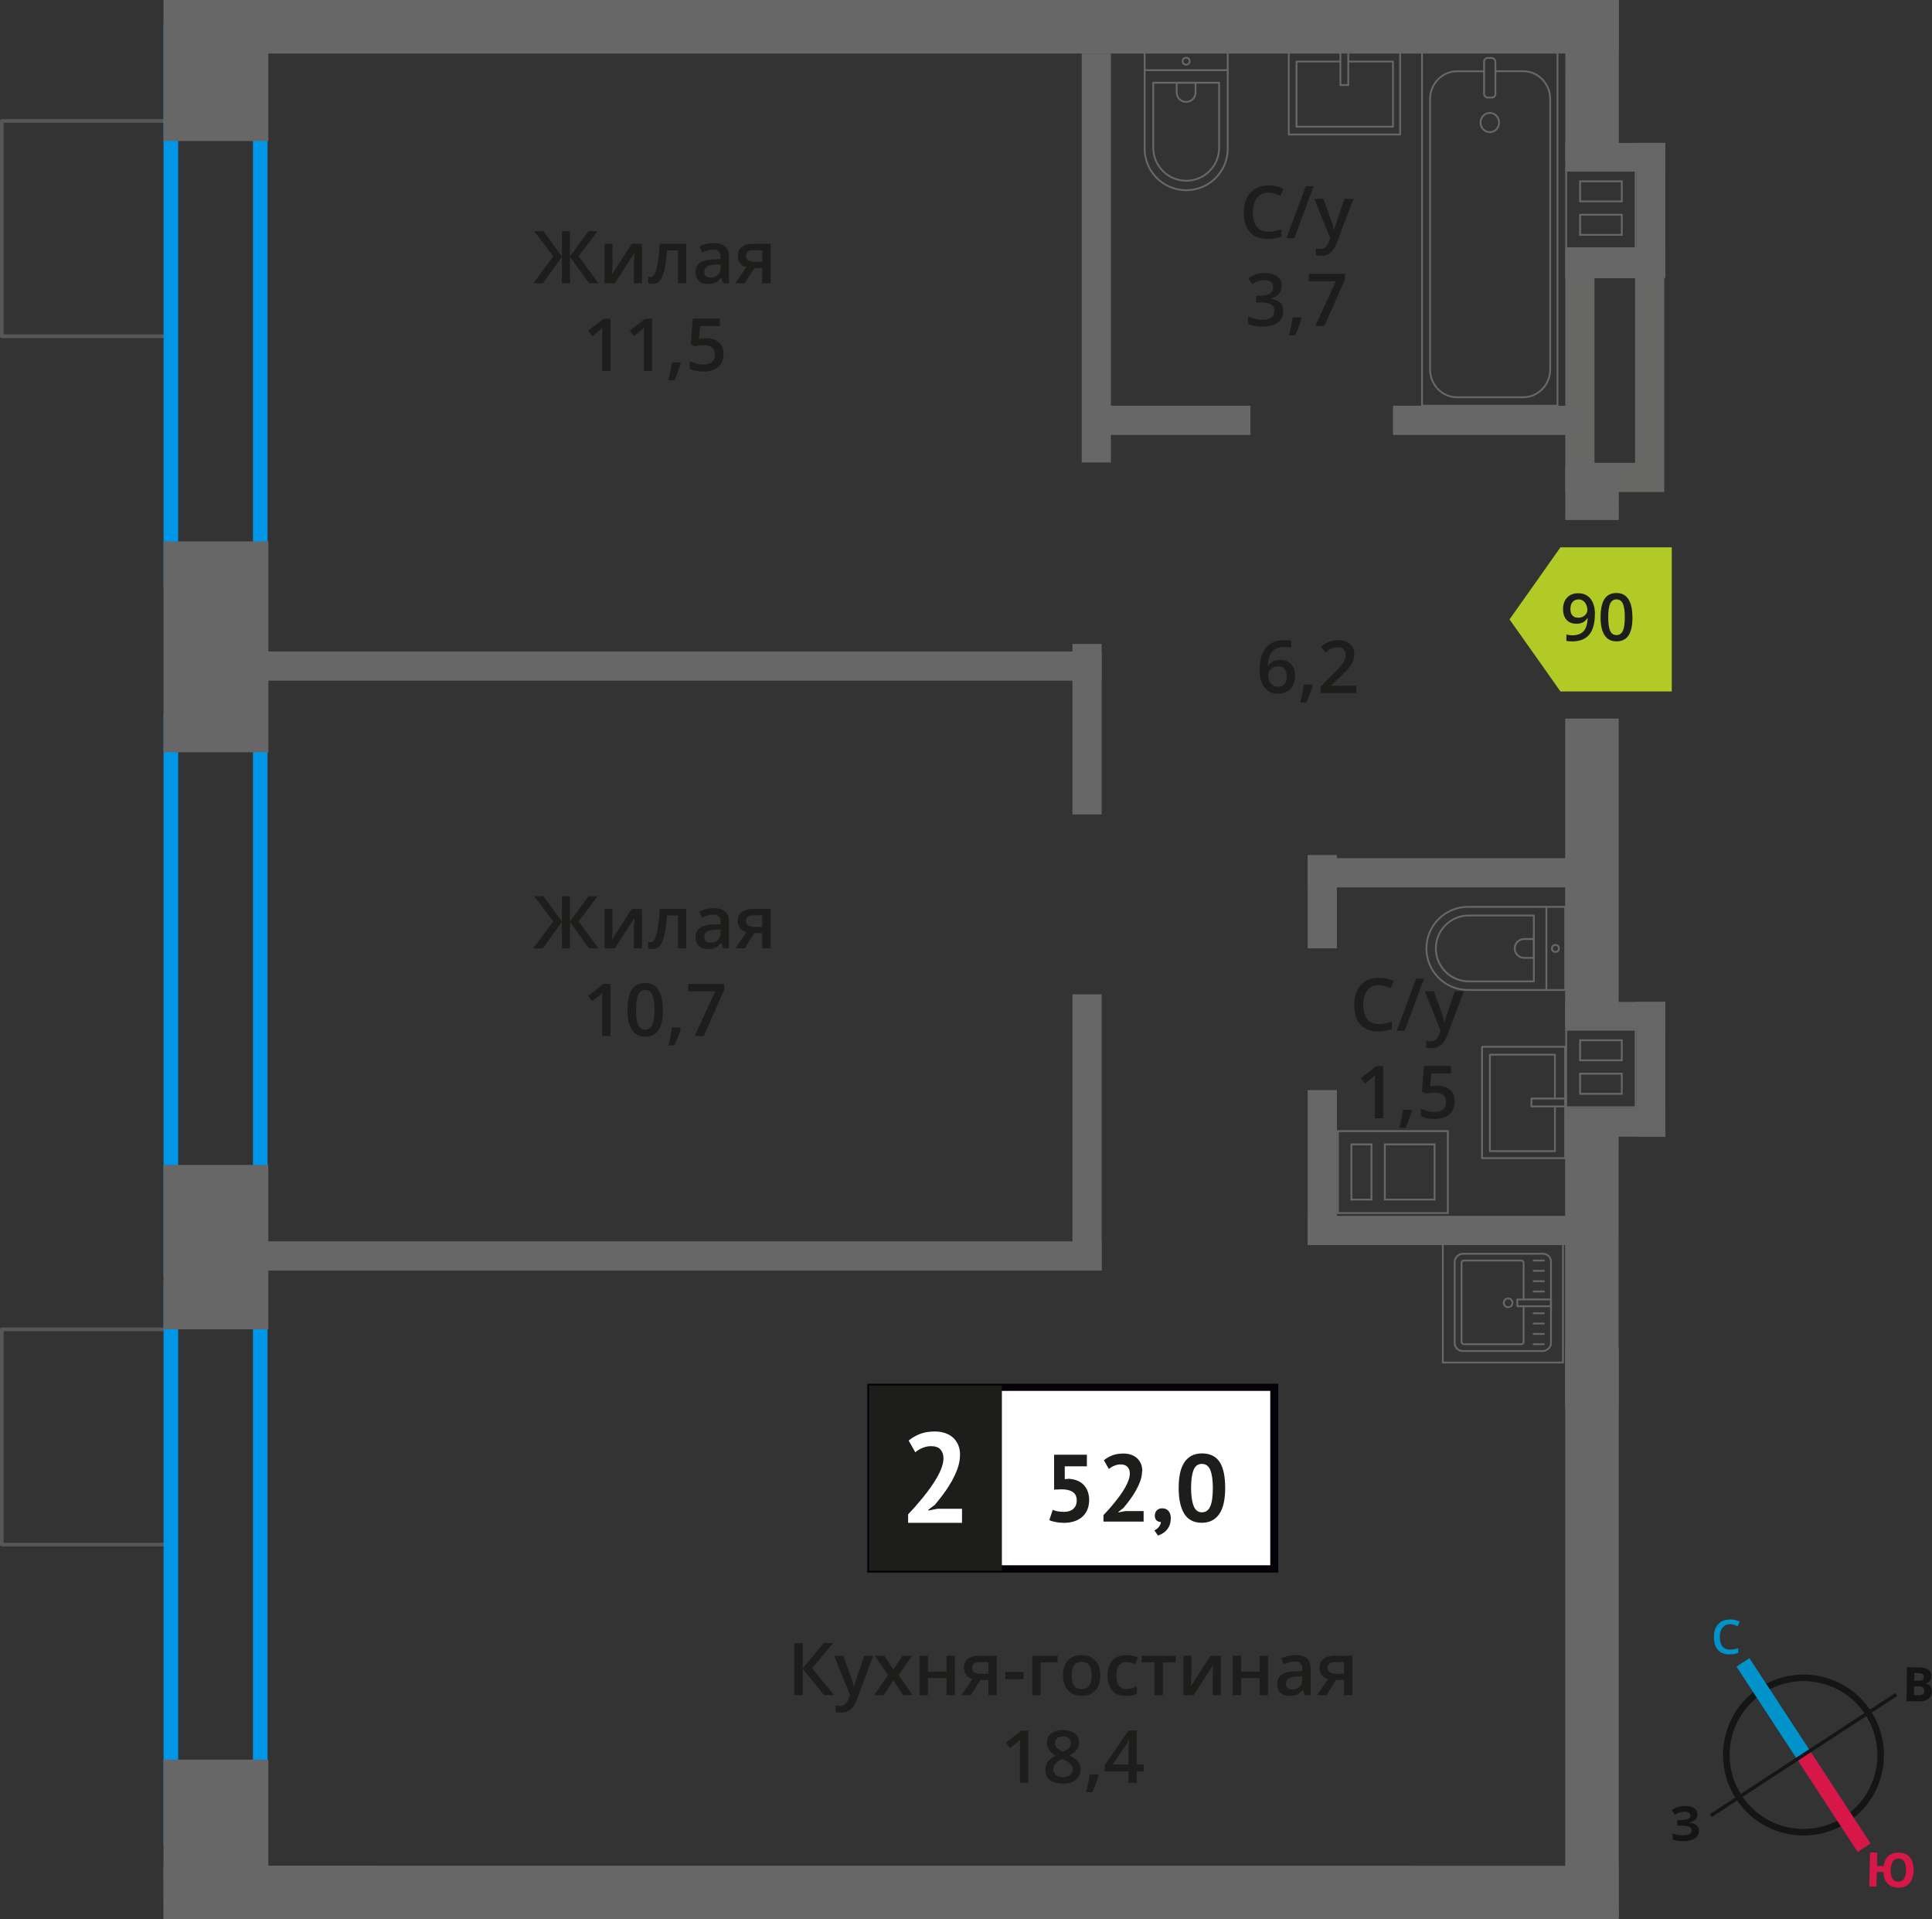 <?xml version="1.0" encoding="UTF-8"?>
<svg xmlns="http://www.w3.org/2000/svg" viewBox="0 0 264.59 262.84">
  <rect x="0" y="0" width="264.59" height="262.84" fill="#333333" stroke="none"/>
  <defs>
    <style>
      .cls-1 {
        stroke: #0093ca;
      }

      .cls-1, .cls-2, .cls-3, .cls-4, .cls-5 {
        fill: none;
      }

      .cls-1, .cls-4 {
        stroke-width: 2.12px;
      }

      .cls-1, .cls-4, .cls-5 {
        stroke-miterlimit: 10;
      }

      .cls-6 {
        fill: #676767;
      }

      .cls-6, .cls-7, .cls-8, .cls-9, .cls-10, .cls-11, .cls-12, .cls-13, .cls-14, .cls-15, .cls-16 {
        stroke-width: 0px;
      }

      .cls-7 {
        fill: #676766;
      }

      .cls-8 {
        fill: #0093ca;
      }

      .cls-9 {
        fill: #666;
      }

      .cls-10 {
        fill: #050007;
      }

      .cls-2 {
        stroke: #676766;
        stroke-width: .25px;
      }

      .cls-2, .cls-3 {
        stroke-linecap: round;
        stroke-linejoin: round;
      }

      .cls-3 {
        stroke: #575756;
      }

      .cls-3, .cls-17 {
        stroke-width: .5px;
      }

      .cls-11, .cls-17 {
        fill: #1d1d1b;
      }

      .cls-12 {
        fill: #0096e7;
      }

      .cls-17 {
        stroke: #1d1d1b;
        stroke-miterlimit: 22.93;
      }

      .cls-13 {
        fill: #141515;
      }

      .cls-14 {
        fill: #d61747;
      }

      .cls-15 {
        fill: #fff;
      }

      .cls-4 {
        stroke: #d61747;
      }

      .cls-16 {
        fill: #b2ca25;
        fill-rule: evenodd;
      }

      .cls-5 {
        stroke: #141515;
        stroke-width: .9px;
      }
    </style>
  </defs>
  <g id="vent">
    <path class="cls-7" d="M223.92,38.1v25.28h-5.55v-25.28h5.55M227.92,34.1h-13.55v33.28h13.55v-33.28h0Z"/>
    <g>
      <path class="cls-7" d="M223.88,140.76v1.58h0v.25s0,2.5,0,2.5v.25h0v1.58h0v2.75s0,.25,0,.25h0v1.58s-9.27,0-9.27,0v-1.58h0v-.25s0-2.5,0-2.5v-.25h0v-1.58h0v-.25s0-2.5,0-2.5v-.25h0v-1.58h9.27M216.27,145.33h5.96v-.25s0-2.5,0-2.5v-.25h-5.71s-.25,0-.25,0v.25s0,2.5,0,2.5v.25M216.27,149.91h5.96v-.25s0-2.5,0-2.5v-.25s-.25,0-.25,0h-5.71v2.75s0,.25,0,.25M224.13,140.51h-9.77v2.08s0,0,0,0v2.5h0v2.08s0,0,0,0v2.5h0v2.08s9.77,0,9.77,0v-2.08s0,0,0,0v-2.5h0v-2.08s0,0,0,0v-2.5h0v-2.08h0ZM216.52,145.08v-2.5s5.46,0,5.46,0v2.5h-5.46ZM216.52,149.66v-2.5h5.46v2.5h-5.46Z"/>
      <rect class="cls-9" x="214.36" y="151.72" width="13.71" height="3.94" transform="translate(442.43 307.38) rotate(180)"/>
      <rect class="cls-9" x="214.36" y="137.2" width="13.71" height="3.94" transform="translate(442.43 278.34) rotate(180)"/>
      <rect class="cls-9" x="216.87" y="144.46" width="18.46" height="3.94" transform="translate(79.67 372.53) rotate(-90)"/>
    </g>
    <g>
      <path class="cls-7" d="M223.88,23.13v1.58h0v.25s0,2.5,0,2.5v.25h0v1.58h0v2.75s0,.25,0,.25h0v1.58s-9.27,0-9.27,0v-1.58h0v-.25s0-2.5,0-2.5v-.25h0v-1.58h0v-.25s0-2.5,0-2.5v-.25h0v-1.58h9.27M216.27,27.7h5.96v-.25s0-2.5,0-2.5v-.25h-5.96v.25s0,2.5,0,2.5v.25M216.27,32.28h5.96v-.25s0-2.5,0-2.5v-.25s-.25,0-.25,0h-5.71v2.75s0,.25,0,.25M224.13,22.88h-9.77v2.08s0,0,0,0v2.5h0v2.08s0,0,0,0v2.5h0v2.08s9.77,0,9.77,0v-2.08s0,0,0,0v-2.5h0v-2.08s0,0,0,0v-2.5h0v-2.08s0,0,0,0h0ZM216.52,27.45v-2.5h5.46v2.5h-5.46ZM216.52,32.03v-2.5h5.46v2.5h-5.46Z"/>
      <rect class="cls-9" x="214.36" y="34.09" width="13.71" height="3.94" transform="translate(442.43 72.12) rotate(180)"/>
      <rect class="cls-9" x="214.36" y="19.57" width="13.71" height="3.94" transform="translate(442.43 43.08) rotate(180)"/>
      <rect class="cls-9" x="216.87" y="26.83" width="18.46" height="3.94" transform="translate(197.3 254.9) rotate(-90)"/>
    </g>
    <path class="cls-7" d="M198.16,155.02v9.14s0,1.83,0,1.83h-1.58s-.25,0-.25,0h-6.81s-1.58,0-1.58,0h0s-.25,0-.25,0h-2.75s-1.58,0-1.58,0v-10.97h1.58s.25,0,.25,0h2.75s1.58,0,1.58,0h0s.25,0,.25,0h6.56s.25,0,.25,0h1.58M196.59,164.4v-7.56s0-.25,0-.25h-7.06v7.81h6.81s.25,0,.25,0M184.95,164.4h3v-7.56s0-.25,0-.25h-3v7.56s0,.25,0,.25M198.41,154.77h-2.08s-6.56,0-6.56,0h0s-2.08,0-2.08,0h0s-2.5,0-2.5,0h0s-2.08,0-2.08,0v11.47s2.08,0,2.08,0h0s2.5,0,2.5,0h0s2.08,0,2.08,0h0s6.56,0,6.56,0h0s2.08,0,2.08,0h0s0,0,0,0v-2.08h0v-9.39h0ZM196.34,164.15h-6.56v-7.31h6.56v7.31h0ZM185.2,164.15v-7.31h2.5v7.31h-2.5Z"/>
  </g>
  <g id="conditioner">
    <rect class="cls-3" x="-3.16" y="185.46" width="29.48" height="22.66" transform="translate(-185.21 208.36) rotate(-90)"/>
    <rect class="cls-3" x="-3.16" y="19.97" width="29.48" height="22.66" transform="translate(-19.72 42.88) rotate(-90)"/>
  </g>
  <g id="window">
    <path class="cls-12" d="M34.64,99.61v73.13h-10.24v-73.13h10.24M36.64,97.61h-14.24v77.13h14.24v-77.13h0Z"/>
    <path class="cls-12" d="M34.64,5.23v73.13h-10.24V5.23h10.24M36.64,3.23h-14.24v77.13h14.24V3.23h0Z"/>
    <path class="cls-12" d="M34.64,177.47v73.13h-10.24v-73.13h10.24M36.64,175.47h-14.24v77.13h14.24v-77.13h0Z"/>
  </g>
  <g id="furniture">
    <g>
      <path class="cls-2" d="M195.35,124.19h13.32c3.14,0,5.69,2.55,5.69,5.69h0c0,3.14-2.55,5.69-5.69,5.69h-13.32v-11.38h0Z" transform="translate(409.71 259.76) rotate(-180)"/>
      <path class="cls-2" d="M196.64,125.37h8.91c2.49,0,4.51,2.02,4.51,4.51h0c0,2.49-2.02,4.51-4.51,4.51h-8.91v-9.02h0Z" transform="translate(406.7 259.76) rotate(-180)"/>
      <path class="cls-2" d="M207.43,128.59h1.34c.71,0,1.29.58,1.29,1.29h0c0,.71-.58,1.29-1.29,1.29h-1.34v-2.58h0Z" transform="translate(417.5 259.76) rotate(-180)"/>
      <circle class="cls-2" cx="213.02" cy="129.88" r=".48"/>
      <line class="cls-2" x1="211.78" y1="135.57" x2="211.78" y2="124.19"/>
    </g>
    <g>
      <rect class="cls-2" x="202.96" y="143.36" width="11.38" height="15.25" transform="translate(417.31 301.96) rotate(180)"/>
      <polyline class="cls-2" points="214.35 150.44 209.73 150.44 209.73 151.52 214.35 151.52"/>
      <polyline class="cls-2" points="212.95 150.44 212.95 144.43 204.04 144.43 204.04 157.64 212.95 157.64 212.95 151.52"/>
    </g>
    <g>
      <path class="cls-2" d="M152.94,10.85h13.32c3.14,0,5.69,2.55,5.69,5.69h0c0,3.14-2.55,5.69-5.69,5.69h-13.32v-11.38h0Z" transform="translate(178.99 -145.9) rotate(90)"/>
      <path class="cls-2" d="M155.73,13.53h8.91c2.49,0,4.51,2.02,4.51,4.51h0c0,2.49-2.02,4.51-4.51,4.51h-8.91v-9.02h0Z" transform="translate(180.49 -144.4) rotate(90)"/>
      <path class="cls-2" d="M161.13,11.36h1.34c.71,0,1.29.58,1.29,1.29h0c0,.71-.58,1.29-1.29,1.29h-1.34v-2.58h0Z" transform="translate(175.09 -149.8) rotate(90)"/>
      <circle class="cls-2" cx="162.44" cy="8.38" r=".48"/>
      <line class="cls-2" x1="168.14" y1="9.61" x2="156.75" y2="9.61"/>
    </g>
    <g>
      <rect class="cls-2" x="178.42" y="5.1" width="11.38" height="15.25" transform="translate(196.85 -171.38) rotate(90)"/>
      <polyline class="cls-2" points="183.57 7.04 183.57 11.65 184.65 11.65 184.65 7.04"/>
      <polyline class="cls-2" points="183.57 8.43 177.56 8.43 177.56 17.35 190.77 17.35 190.77 8.43 184.65 8.43"/>
    </g>
    <g>
      <rect class="cls-2" x="194.76" y="7.01" width="18.55" height="48.53" transform="translate(408.06 62.57) rotate(-180)"/>
      <rect class="cls-2" x="203.26" y="7.93" width="1.55" height="5.42" rx=".49" ry=".49" transform="translate(408.06 21.29) rotate(-180)"/>
      <path class="cls-2" d="M204.8,9.75h3.82c2.03,0,3.68,1.71,3.68,3.81v37.03c0,2.1-1.65,3.81-3.69,3.81h-9.08c-2.03,0-3.68-1.71-3.68-3.81V13.57c0-2.1,1.65-3.81,3.69-3.81h3.71"/>
      <ellipse class="cls-2" cx="204.03" cy="16.78" rx="1.27" ry="1.32"/>
    </g>
    <g>
      <g>
        <rect class="cls-2" x="199.16" y="171.76" width="13.32" height="13.19" rx="1.09" ry="1.09" transform="translate(384.17 -27.47) rotate(90)"/>
        <path class="cls-2" d="M208.66,178.88v4.88c0,.18-.14.32-.32.32h-7.86c-.18,0-.32-.14-.32-.32v-10.82c0-.18.14-.32.32-.32h7.86c.18,0,.32.14.32.32v5.01"/>
        <circle class="cls-2" cx="206.54" cy="178.41" r=".6"/>
        <rect class="cls-2" x="209.65" y="176.11" width=".93" height="4.61" transform="translate(388.52 -31.7) rotate(90)"/>
        <line class="cls-2" x1="211.44" y1="172.62" x2="210.03" y2="172.62"/>
        <line class="cls-2" x1="211.44" y1="174.03" x2="210.03" y2="174.03"/>
        <line class="cls-2" x1="211.44" y1="175.45" x2="210.03" y2="175.45"/>
        <line class="cls-2" x1="211.44" y1="176.86" x2="210.03" y2="176.86"/>
        <line class="cls-2" x1="211.44" y1="179.84" x2="210.03" y2="179.84"/>
        <line class="cls-2" x1="211.44" y1="181.25" x2="210.03" y2="181.25"/>
        <line class="cls-2" x1="211.44" y1="182.67" x2="210.03" y2="182.67"/>
        <line class="cls-2" x1="211.44" y1="184.08" x2="210.03" y2="184.08"/>
      </g>
      <path class="cls-7" d="M213.93,170.25v16.21h-16.21v-16.21h16.21M214.18,170h-16.71v16.71h16.71v-16.71h0Z"/>
    </g>
  </g>
  <g id="walls">
    <rect class="cls-6" x="170.49" y="157.89" width="21.21" height="4" transform="translate(21.2 340.98) rotate(-90)"/>
    <rect class="cls-6" x="174.7" y="121.48" width="12.78" height="4" transform="translate(57.61 304.57) rotate(-90)"/>
    <rect class="cls-6" x="129.96" y="153.09" width="37.82" height="4" transform="translate(-6.22 303.95) rotate(-90)"/>
    <rect class="cls-6" x="137.19" y="97.86" width="23.35" height="4" transform="translate(49.01 248.72) rotate(-90)"/>
    <rect class="cls-6" x="122.14" y="33.34" width="56" height="4" transform="translate(114.8 185.47) rotate(-90)"/>
    <rect class="cls-6" x="179.09" y="117.52" width="36.75" height="4" transform="translate(394.93 239.04) rotate(180)"/>
    <rect class="cls-6" x="190.77" y="55.57" width="25.07" height="4" transform="translate(406.61 115.13) rotate(180)"/>
    <rect class="cls-6" x="150.87" y="55.57" width="20.39" height="4" transform="translate(322.12 115.13) rotate(180)"/>
    <rect class="cls-6" x="179.09" y="166.49" width="36.75" height="4" transform="translate(394.93 336.99) rotate(180)"/>
    <rect class="cls-6" x="35.38" y="170" width="115.48" height="4" transform="translate(186.25 343.99) rotate(180)"/>
    <rect class="cls-6" x="35.38" y="89.22" width="115.48" height="4" transform="translate(186.25 182.43) rotate(180)"/>
    <rect class="cls-6" x="19.92" y="2.48" width="19.31" height="14.36" transform="translate(39.23 -19.92) rotate(90)"/>
    <rect class="cls-6" x="15.14" y="81.4" width="28.88" height="14.36" transform="translate(118.16 59) rotate(90)"/>
    <rect class="cls-6" x="18.65" y="244.72" width="21.85" height="14.36" transform="translate(281.47 222.32) rotate(90)"/>
    <rect class="cls-6" x="18.32" y="163.61" width="22.51" height="14.36" transform="translate(200.36 141.21) rotate(90)"/>
    <rect class="cls-6" x="198.12" y="169.33" width="39.81" height="7.33" transform="translate(391.04 -45.01) rotate(90.01)"/>
    <rect class="cls-6" x="196.93" y="115.85" width="42.19" height="7.33" transform="translate(337.57 -98.5) rotate(90.01)"/>
    <rect class="cls-6" x="207.04" y="7.32" width="21.98" height="7.33" transform="translate(229.06 -207.04) rotate(90.01)"/>
    <rect class="cls-6" x="214.36" y="63.88" width="7.33" height="7.33" transform="translate(285.73 -150.43) rotate(90.04)"/>
    <rect class="cls-6" x="178.96" y="219.94" width="78.12" height="7.33" transform="translate(441.63 5.59) rotate(90)"/>
    <polygon class="cls-6" points="22.39 255.49 221.67 255.5 221.69 262.84 22.42 262.82 22.39 255.49"/>
    <rect class="cls-6" x="25.89" y="0" width="195.79" height="7.33"/>
    <g>
      <path class="cls-5" d="M241.22,231.49c4.89-3.2,11.44-1.83,14.62,3.07,3.19,4.87,1.83,11.44-3.07,14.62-4.89,3.2-11.44,1.83-14.62-3.07-3.2-4.89-1.83-11.44,3.07-14.62h0Z"/>
      <line class="cls-1" x1="238.7" y1="227.65" x2="247" y2="240.34"/>
      <line class="cls-4" x1="255.29" y1="253.03" x2="247" y2="240.34"/>
      <polygon class="cls-13" points="234.17 248.43 246.86 240.13 247.12 240.53 234.43 248.83 234.17 248.43"/>
      <polygon class="cls-13" points="259.56 231.85 246.86 240.13 247.12 240.53 259.82 232.25 259.56 231.85"/>
      <path class="cls-8" d="M236.93,222.42c-.44,0-.77.17-1.02.48-.25.29-.38.73-.38,1.27,0,.56.13,1,.35,1.29.25.29.58.44,1.04.44.21,0,.4-.02.58-.06.19-.04.38-.08.56-.15v.65c-.35.15-.77.21-1.23.21-.69,0-1.21-.21-1.57-.63-.38-.4-.54-1-.54-1.75,0-.48.08-.92.25-1.27.19-.35.44-.65.77-.84s.73-.29,1.19-.29.9.1,1.32.29l-.27.65c-.17-.08-.33-.15-.5-.21-.19-.04-.35-.08-.56-.08h0Z"/>
      <path class="cls-14" d="M262.07,256.16c-.02.75-.22,1.33-.58,1.74-.36.41-.89.61-1.56.59-.61-.01-1.08-.19-1.43-.56-.35-.36-.54-.89-.57-1.56l-.9-.02-.05,2-.98-.02.11-4.66.98.02-.04,1.84.92.02c.08-.62.3-1.08.66-1.4.36-.3.83-.46,1.43-.45.67.02,1.16.24,1.51.66.34.43.52,1.02.5,1.79h0ZM258.93,256.08c-.01.5.08.9.24,1.18.18.26.43.41.76.42.71.02,1.08-.5,1.1-1.54.01-.52-.06-.92-.24-1.2-.16-.25-.41-.41-.76-.42s-.61.13-.8.38c-.17.27-.29.66-.3,1.18h0Z"/>
      <path class="cls-13" d="M261.16,228.31l1.46.02c.65,0,1.13.1,1.42.29.31.19.45.49.45.9,0,.27-.07.5-.2.69-.15.17-.32.29-.53.31v.04c.29.07.5.19.62.36.12.19.2.44.2.73,0,.42-.18.75-.47.98-.32.25-.74.37-1.26.36l-1.75-.02.06-4.66ZM262.14,230.16h.56c.27.01.46-.03.59-.11s.17-.21.17-.42c0-.17-.06-.29-.18-.38-.12-.09-.33-.13-.62-.13h-.5s-.01,1.04-.01,1.04ZM262.13,230.93v1.21s.61,0,.61,0c.27,0,.48-.04.61-.14.13-.1.19-.27.19-.48,0-.38-.26-.59-.81-.59h-.61Z"/>
      <path class="cls-13" d="M232.48,248.44c0,.29-.09.55-.32.74-.2.21-.47.35-.85.4v.02c.44.03.76.15.99.33.23.18.37.43.37.74.01.44-.17.78-.5,1.04-.35.26-.83.4-1.43.41-.69.02-1.23-.05-1.66-.21l-.02-.84c.19.08.44.16.72.21.25.04.5.05.75.04.77-.02,1.16-.24,1.15-.7,0-.21-.13-.37-.39-.47-.25-.1-.63-.15-1.13-.14h-.44s-.02-.76-.02-.76h.4c.5-.02.85-.07,1.08-.16.21-.11.33-.26.32-.49,0-.15-.07-.27-.22-.37-.15-.08-.36-.14-.65-.13-.44.01-.85.15-1.24.41l-.45-.64c.27-.17.54-.33.85-.42.29-.07.62-.12.98-.13.5-.01.92.08,1.22.28.3.2.47.47.48.82h0Z"/>
    </g>
  </g>
  <g id="text">
    <g>
      <g>
        <path class="cls-11" d="M114.24,232.14h-1.37l-2.94-3.62v3.62h-1.17v-7.14h1.17v3.46l2.89-3.46h1.28l-2.88,3.45,3.02,3.69Z"/>
        <path class="cls-11" d="M114.24,226.74h1.25l1.1,3.06c.17.44.28.85.33,1.23h.04c.03-.18.08-.4.16-.65s.49-1.47,1.24-3.64h1.24l-2.31,6.12c-.42,1.12-1.12,1.68-2.1,1.68-.25,0-.5-.03-.74-.08v-.91c.17.04.37.06.59.06.55,0,.94-.32,1.17-.96l.2-.51-2.17-5.4Z"/>
        <path class="cls-11" d="M121.62,229.38l-1.81-2.64h1.31l1.23,1.89,1.24-1.89h1.3l-1.82,2.64,1.91,2.76h-1.3l-1.33-2.02-1.33,2.02h-1.3l1.9-2.76Z"/>
        <path class="cls-11" d="M127.08,226.74v2.17h2.54v-2.17h1.15v5.4h-1.15v-2.33h-2.54v2.33h-1.15v-5.4h1.15Z"/>
        <path class="cls-11" d="M132.96,232.14h-1.28l1.5-2.21c-.36-.1-.65-.29-.86-.56s-.31-.6-.31-1c0-.51.18-.91.55-1.2s.86-.43,1.49-.43h2.46v5.4h-1.15v-2.08h-1.09l-1.31,2.08ZM133.13,228.38c0,.28.1.48.32.62.21.14.49.21.85.21h1.07v-1.6h-1.25c-.31,0-.55.07-.72.2-.17.13-.26.32-.26.57Z"/>
        <path class="cls-11" d="M137.68,229.95v-.98h2.51v.98h-2.51Z"/>
        <path class="cls-11" d="M144.86,226.74v.9h-2.34v4.5h-1.15v-5.4h3.49Z"/>
        <path class="cls-11" d="M150.69,229.43c0,.88-.23,1.57-.68,2.07s-1.08.74-1.89.74c-.5,0-.95-.11-1.34-.34s-.69-.56-.89-.98-.31-.92-.31-1.48c0-.88.22-1.56.67-2.05s1.08-.74,1.9-.74,1.4.25,1.86.75.68,1.18.68,2.03ZM146.76,229.43c0,1.25.46,1.87,1.38,1.87s1.37-.62,1.37-1.87-.46-1.85-1.38-1.85c-.48,0-.83.16-1.05.48-.22.32-.32.78-.32,1.37Z"/>
        <path class="cls-11" d="M154.19,232.24c-.82,0-1.44-.24-1.86-.72-.42-.48-.64-1.16-.64-2.05s.22-1.61.67-2.09c.45-.49,1.09-.73,1.93-.73.57,0,1.08.11,1.54.32l-.35.92c-.49-.19-.89-.28-1.2-.28-.93,0-1.4.62-1.4,1.86,0,.61.12,1.06.35,1.36.23.3.57.46,1.02.46.51,0,.99-.13,1.45-.38v1c-.21.12-.42.21-.66.26-.23.05-.52.08-.85.08Z"/>
        <path class="cls-11" d="M161.02,226.74v.9h-1.76v4.5h-1.15v-4.5h-1.76v-.9h4.67Z"/>
        <path class="cls-11" d="M163.16,226.74v2.77c0,.32-.03.8-.08,1.42l2.71-4.19h1.4v5.4h-1.1v-2.72c0-.15,0-.39.03-.73.02-.34.03-.58.05-.73l-2.7,4.18h-1.4v-5.4h1.1Z"/>
        <path class="cls-11" d="M169.97,226.74v2.17h2.54v-2.17h1.15v5.4h-1.15v-2.33h-2.54v2.33h-1.15v-5.4h1.15Z"/>
        <path class="cls-11" d="M178.68,232.14l-.23-.75h-.04c-.26.33-.52.55-.79.67s-.6.18-1.02.18c-.53,0-.95-.14-1.24-.43-.3-.29-.45-.69-.45-1.22,0-.56.21-.98.62-1.26s1.04-.44,1.89-.46l.93-.03v-.29c0-.35-.08-.6-.24-.77-.16-.17-.41-.26-.75-.26-.28,0-.54.04-.8.12s-.5.18-.73.29l-.37-.82c.29-.15.61-.27.96-.35s.68-.12.99-.12c.69,0,1.21.15,1.55.45.35.3.53.77.53,1.41v3.64h-.82ZM176.97,231.36c.42,0,.75-.12,1-.35.25-.23.38-.56.38-.98v-.47l-.69.03c-.54.02-.93.11-1.18.27-.25.16-.37.41-.37.74,0,.24.07.43.21.56s.36.2.64.2Z"/>
        <path class="cls-11" d="M181.66,232.14h-1.28l1.5-2.21c-.36-.1-.65-.29-.86-.56s-.31-.6-.31-1c0-.51.18-.91.55-1.2s.86-.43,1.49-.43h2.46v5.4h-1.15v-2.08h-1.09l-1.31,2.08ZM181.82,228.38c0,.28.1.48.32.62.21.14.49.21.85.21h1.07v-1.6h-1.25c-.31,0-.55.07-.72.2-.17.13-.26.32-.26.57Z"/>
        <path class="cls-11" d="M140.83,244.14h-1.15v-4.61c0-.55.01-.99.04-1.31-.08.08-.17.16-.28.26-.11.09-.47.39-1.1.9l-.58-.73,2.1-1.65h.96v7.14Z"/>
        <path class="cls-11" d="M145.58,236.91c.68,0,1.21.16,1.61.47s.59.73.59,1.25c0,.73-.44,1.31-1.32,1.75.56.28.96.57,1.19.88.24.31.35.65.35,1.04,0,.59-.22,1.06-.65,1.42s-1.02.53-1.76.53-1.38-.17-1.8-.5-.64-.8-.64-1.41c0-.4.11-.75.33-1.07.22-.32.59-.6,1.1-.85-.44-.26-.75-.54-.93-.83s-.28-.62-.28-.98c0-.52.2-.93.61-1.24s.94-.46,1.59-.46ZM144.26,242.29c0,.34.12.6.36.79s.56.28.97.28.75-.1.98-.29c.23-.19.35-.46.35-.79,0-.26-.11-.5-.32-.72s-.54-.42-.98-.61l-.14-.06c-.43.19-.74.4-.93.62s-.28.49-.28.78ZM145.57,237.79c-.33,0-.59.08-.79.24s-.3.38-.3.66c0,.17.04.32.11.45s.18.25.31.36.37.24.69.39c.39-.17.67-.35.83-.54.16-.19.24-.41.24-.67,0-.28-.1-.5-.3-.66-.2-.16-.47-.24-.8-.24Z"/>
        <path class="cls-11" d="M150.45,243.09c-.16.61-.44,1.39-.86,2.34h-.84c.22-.88.39-1.7.5-2.45h1.13l.07.11Z"/>
        <path class="cls-11" d="M156.64,242.58h-.96v1.56h-1.12v-1.56h-3.26v-.88l3.26-4.72h1.12v4.65h.96v.95ZM154.56,241.63v-1.79c0-.64.02-1.16.05-1.57h-.04c-.09.21-.23.48-.43.78l-1.77,2.58h2.19Z"/>
      </g>
      <g>
        <rect class="cls-15" x="119.28" y="189.98" width="54.7" height="24.87"/>
        <path class="cls-10" d="M173.97,190.47h-54.1v23.88h54.1v-23.88ZM119.33,189.49h55.73v25.86h-56.28v-25.86h.55Z"/>
        <rect class="cls-17" x="119.28" y="189.98" width="17.68" height="24.87"/>
        <g>
          <path class="cls-11" d="M145.68,207.04c.57,0,1.01-.14,1.32-.42.3-.28.46-.66.46-1.15,0-.52-.18-.91-.54-1.15-.36-.24-.87-.37-1.53-.37l-1.03.04v-4.78h4.49v1.59h-3.03v1.76l.54-.05c.43.02.81.1,1.16.24s.64.33.88.58c.24.25.43.55.56.9s.2.75.2,1.18c0,.51-.09.97-.26,1.36-.17.39-.42.72-.72.98-.31.26-.67.46-1.09.59-.42.13-.88.2-1.37.2-.39,0-.76-.03-1.12-.1s-.65-.15-.89-.27l.46-1.41c.2.09.42.16.66.2.24.05.53.07.87.07Z"/>
          <path class="cls-11" d="M156.41,201.45c0,.44-.08.89-.24,1.34s-.37.9-.61,1.33c-.25.44-.52.86-.82,1.26-.3.41-.59.78-.88,1.12l-.69.54v.07l.94-.18h2.51v1.44h-5.5v-.88c.21-.22.44-.47.7-.76.26-.29.52-.6.79-.93.27-.33.52-.66.78-1.01.25-.35.48-.7.68-1.05s.36-.69.48-1.03c.12-.33.18-.64.18-.94,0-.36-.1-.65-.31-.88-.2-.23-.53-.35-.97-.35-.28,0-.56.06-.85.18s-.54.27-.74.45l-.68-1.2c.34-.28.72-.5,1.16-.67s.94-.25,1.52-.25c.37,0,.72.05,1.03.16.31.1.58.26.81.46.23.2.4.45.54.75.13.3.2.65.2,1.05Z"/>
          <path class="cls-11" d="M158.16,207.52c0-.3.1-.53.29-.71s.44-.26.72-.26c.37,0,.65.12.86.37.21.24.31.57.31.97s-.06.73-.18,1.01c-.12.28-.27.52-.45.7-.18.19-.37.33-.57.44-.2.11-.39.19-.55.24l-.5-.71c.23-.1.44-.25.61-.47.17-.22.27-.45.29-.69-.2.03-.39-.04-.57-.18-.18-.15-.27-.39-.27-.72Z"/>
          <path class="cls-11" d="M161.42,203.77c0-1.6.27-2.79.82-3.57.55-.78,1.34-1.17,2.36-1.17,1.1,0,1.9.39,2.42,1.16.51.77.77,1.96.77,3.58s-.28,2.81-.83,3.59-1.34,1.17-2.37,1.17c-1.09,0-1.89-.41-2.4-1.23-.51-.82-.77-2-.77-3.53ZM163.12,203.77c0,1.06.12,1.88.35,2.46s.61.87,1.14.87.89-.27,1.13-.8c.24-.53.36-1.37.36-2.53,0-1.05-.11-1.87-.34-2.44-.23-.57-.61-.86-1.16-.86s-.9.27-1.13.81c-.23.54-.35,1.37-.35,2.49Z"/>
        </g>
        <path class="cls-15" d="M131.47,199.26c0,.6-.11,1.2-.32,1.81-.22.61-.49,1.2-.82,1.79-.33.58-.7,1.15-1.1,1.69-.4.54-.8,1.04-1.18,1.5l-.93.72v.09l1.26-.25h3.37v1.93h-7.38v-1.17c.28-.29.6-.63.95-1.03s.7-.81,1.06-1.25c.36-.44.7-.89,1.04-1.36.34-.47.64-.94.91-1.41.27-.47.48-.93.64-1.38.16-.44.24-.87.24-1.26,0-.48-.14-.87-.41-1.18-.27-.31-.71-.46-1.31-.46-.37,0-.76.08-1.15.24-.39.16-.72.36-.99.6l-.91-1.61c.46-.37.97-.67,1.55-.9s1.26-.34,2.04-.34c.5,0,.96.07,1.38.21.42.14.78.34,1.09.61.3.27.54.6.72,1.01s.26.87.26,1.41Z"/>
      </g>
    </g>
    <g>
      <path class="cls-11" d="M172.51,91.85c0-2.79,1.14-4.19,3.41-4.19.36,0,.66.03.91.08v.96c-.25-.07-.53-.11-.86-.11-.76,0-1.34.21-1.72.62s-.59,1.07-.62,1.97h.06c.15-.26.37-.47.64-.61s.6-.22.98-.22c.65,0,1.15.2,1.51.6s.54.94.54,1.62c0,.75-.21,1.34-.63,1.77-.42.43-.99.65-1.71.65-.51,0-.96-.12-1.33-.37s-.67-.6-.87-1.07c-.2-.47-.3-1.04-.3-1.7ZM175,94.05c.39,0,.7-.13.91-.38.21-.25.32-.62.32-1.09,0-.41-.1-.73-.3-.97-.2-.23-.5-.35-.9-.35-.25,0-.48.05-.68.16s-.37.25-.49.43-.18.37-.18.56c0,.46.12.85.37,1.16.25.31.57.47.96.47Z"/>
      <path class="cls-11" d="M179.77,93.85c-.16.61-.44,1.39-.86,2.34h-.84c.22-.88.39-1.7.5-2.45h1.13l.07.11Z"/>
      <path class="cls-11" d="M185.71,94.9h-4.84v-.87l1.84-1.85c.54-.56.9-.95,1.08-1.18.18-.23.31-.45.39-.66s.12-.42.12-.66c0-.32-.1-.58-.29-.76-.19-.19-.46-.28-.8-.28-.27,0-.54.05-.79.15-.25.1-.55.28-.89.55l-.62-.76c.4-.34.78-.57,1.16-.71s.77-.21,1.2-.21c.66,0,1.2.17,1.6.52s.6.81.6,1.4c0,.32-.06.63-.17.92-.12.29-.29.59-.53.9-.24.31-.64.72-1.19,1.25l-1.24,1.2v.05h3.39v1.01Z"/>
    </g>
    <g>
      <path class="cls-11" d="M75.77,126.18l-2.61-3.45h1.25l2.54,3.46v-3.46h1.11v3.46l2.54-3.46h1.25l-2.61,3.45,2.72,3.69h-1.29l-2.61-3.62v3.62h-1.11v-3.62l-2.61,3.62h-1.3l2.73-3.69Z"/>
      <path class="cls-11" d="M83.89,124.47v2.77c0,.32-.03.8-.08,1.42l2.71-4.19h1.4v5.4h-1.1v-2.72c0-.15,0-.39.03-.73.02-.34.03-.58.05-.73l-2.7,4.18h-1.4v-5.4h1.1Z"/>
      <path class="cls-11" d="M94,129.87h-1.16v-4.5h-1.49c-.09,1.16-.21,2.06-.37,2.71-.16.65-.36,1.13-.61,1.43-.25.3-.57.45-.97.45-.25,0-.46-.04-.63-.11v-.9c.12.05.24.07.36.07.33,0,.59-.37.78-1.12.19-.75.34-1.89.45-3.43h3.63v5.4Z"/>
      <path class="cls-11" d="M99.02,129.87l-.23-.75h-.04c-.26.33-.52.55-.79.67s-.6.18-1.02.18c-.53,0-.95-.14-1.24-.43-.3-.29-.45-.69-.45-1.22,0-.56.21-.98.62-1.26s1.04-.44,1.89-.46l.93-.03v-.29c0-.35-.08-.6-.24-.77-.16-.17-.41-.26-.75-.26-.28,0-.54.04-.8.12s-.5.18-.73.29l-.37-.82c.29-.15.61-.27.96-.35s.68-.12.99-.12c.69,0,1.21.15,1.55.45.35.3.53.77.53,1.41v3.64h-.82ZM97.31,129.09c.42,0,.75-.12,1-.35.25-.23.38-.56.38-.98v-.47l-.69.03c-.54.02-.93.11-1.18.27-.25.16-.37.41-.37.74,0,.24.07.43.21.56s.36.2.64.2Z"/>
      <path class="cls-11" d="M101.99,129.87h-1.28l1.5-2.21c-.36-.1-.65-.29-.86-.56s-.31-.6-.31-1c0-.51.18-.91.55-1.2s.86-.43,1.49-.43h2.46v5.4h-1.15v-2.08h-1.09l-1.31,2.08ZM102.16,126.11c0,.28.1.48.32.62.21.14.49.21.85.21h1.07v-1.6h-1.25c-.31,0-.55.07-.72.2-.17.13-.26.32-.26.57Z"/>
      <path class="cls-11" d="M83.62,141.87h-1.15v-4.61c0-.55.01-.99.04-1.31-.08.08-.17.16-.28.26-.11.09-.47.39-1.1.9l-.58-.73,2.1-1.65h.96v7.14Z"/>
      <path class="cls-11" d="M90.79,138.3c0,1.24-.2,2.16-.6,2.76-.4.6-1.01.9-1.83.9s-1.4-.31-1.81-.93-.62-1.53-.62-2.73.2-2.19.6-2.79c.4-.6,1.01-.9,1.82-.9s1.4.31,1.81.94.62,1.54.62,2.74ZM87.11,138.3c0,.97.1,1.67.3,2.08.2.42.52.62.96.62s.76-.21.96-.63c.2-.42.3-1.11.3-2.08s-.1-1.65-.3-2.08c-.2-.43-.53-.64-.96-.64s-.76.21-.96.63c-.2.42-.3,1.12-.3,2.09Z"/>
      <path class="cls-11" d="M93.23,140.82c-.16.61-.44,1.39-.86,2.34h-.84c.22-.88.39-1.7.5-2.45h1.13l.07.11Z"/>
      <path class="cls-11" d="M95.14,141.87l2.82-6.12h-3.71v-1.01h4.94v.8l-2.81,6.33h-1.24Z"/>
    </g>
    <g>
      <path class="cls-11" d="M75.77,35.1l-2.61-3.45h1.25l2.54,3.46v-3.46h1.11v3.46l2.54-3.46h1.25l-2.61,3.45,2.72,3.69h-1.29l-2.61-3.62v3.62h-1.11v-3.62l-2.61,3.62h-1.3l2.73-3.69Z"/>
      <path class="cls-11" d="M83.89,33.39v2.77c0,.32-.03.8-.08,1.42l2.71-4.19h1.4v5.4h-1.1v-2.72c0-.15,0-.39.03-.73.02-.34.03-.58.05-.73l-2.7,4.18h-1.4v-5.4h1.1Z"/>
      <path class="cls-11" d="M94,38.79h-1.16v-4.5h-1.49c-.09,1.16-.21,2.06-.37,2.71-.16.65-.36,1.13-.61,1.43-.25.3-.57.45-.97.45-.25,0-.46-.04-.63-.11v-.9c.12.05.24.07.36.07.33,0,.59-.37.78-1.12.19-.75.34-1.89.45-3.43h3.63v5.4Z"/>
      <path class="cls-11" d="M99.02,38.79l-.23-.75h-.04c-.26.33-.52.55-.79.67s-.6.18-1.02.18c-.53,0-.95-.14-1.24-.43-.3-.29-.45-.69-.45-1.22,0-.56.21-.98.62-1.26s1.04-.44,1.89-.46l.93-.03v-.29c0-.35-.08-.6-.24-.77-.16-.17-.41-.26-.75-.26-.28,0-.54.04-.8.12s-.5.18-.73.29l-.37-.82c.29-.15.61-.27.96-.35s.68-.12.99-.12c.69,0,1.21.15,1.55.45.35.3.53.77.53,1.41v3.64h-.82ZM97.31,38.01c.42,0,.75-.12,1-.35.25-.23.38-.56.38-.98v-.47l-.69.03c-.54.02-.93.11-1.18.27-.25.16-.37.41-.37.74,0,.24.07.43.21.56s.36.2.64.2Z"/>
      <path class="cls-11" d="M101.99,38.79h-1.28l1.5-2.21c-.36-.1-.65-.29-.86-.56s-.31-.6-.31-1c0-.51.18-.91.55-1.2s.86-.43,1.49-.43h2.46v5.4h-1.15v-2.08h-1.09l-1.31,2.08ZM102.16,35.03c0,.28.1.48.32.62.21.14.49.21.85.21h1.07v-1.6h-1.25c-.31,0-.55.07-.72.2-.17.13-.26.32-.26.57Z"/>
      <path class="cls-11" d="M83.62,50.79h-1.15v-4.61c0-.55.01-.99.04-1.31-.08.08-.17.16-.28.26-.11.09-.47.39-1.1.9l-.58-.73,2.1-1.65h.96v7.14Z"/>
      <path class="cls-11" d="M89.32,50.79h-1.15v-4.61c0-.55.01-.99.04-1.31-.08.08-.17.16-.28.26-.11.09-.47.39-1.1.9l-.58-.73,2.1-1.65h.96v7.14Z"/>
      <path class="cls-11" d="M93.23,49.74c-.16.61-.44,1.39-.86,2.34h-.84c.22-.88.39-1.7.5-2.45h1.13l.07.11Z"/>
      <path class="cls-11" d="M96.75,46.33c.72,0,1.29.19,1.71.57s.63.9.63,1.56c0,.76-.24,1.36-.72,1.78-.48.43-1.15.64-2.03.64-.8,0-1.42-.13-1.88-.39v-1.04c.26.15.57.27.91.35s.66.12.95.12c.52,0,.91-.12,1.18-.35s.41-.57.41-1.02c0-.85-.54-1.28-1.63-1.28-.15,0-.34.02-.57.05s-.42.07-.59.1l-.51-.3.27-3.49h3.71v1.02h-2.7l-.16,1.77c.11-.02.25-.04.42-.07.17-.03.37-.04.6-.04Z"/>
    </g>
    <g>
      <path class="cls-11" d="M188.86,134.9c-.67,0-1.2.24-1.58.71s-.58,1.13-.58,1.97.18,1.54.55,1.99c.37.45.9.67,1.6.67.3,0,.6-.03.88-.09s.58-.14.88-.23v1c-.56.21-1.19.32-1.9.32-1.04,0-1.85-.32-2.41-.95s-.84-1.54-.84-2.72c0-.74.14-1.39.41-1.95.27-.56.67-.98,1.18-1.28s1.12-.44,1.81-.44c.73,0,1.4.15,2.02.46l-.42.97c-.24-.11-.5-.21-.76-.3-.27-.09-.55-.13-.85-.13Z"/>
      <path class="cls-11" d="M195.03,134l-2.66,7.14h-1.08l2.66-7.14h1.08Z"/>
      <path class="cls-11" d="M195.12,135.74h1.25l1.1,3.06c.17.44.28.85.33,1.23h.04c.03-.18.08-.4.16-.65s.49-1.47,1.24-3.64h1.24l-2.31,6.12c-.42,1.12-1.12,1.68-2.1,1.68-.25,0-.5-.03-.74-.08v-.91c.17.04.37.06.59.06.55,0,.94-.32,1.17-.96l.2-.51-2.17-5.4Z"/>
      <path class="cls-11" d="M189.44,153.14h-1.15v-4.61c0-.55.01-.99.04-1.31-.08.08-.17.16-.28.26-.11.09-.47.39-1.1.9l-.58-.73,2.1-1.65h.96v7.14Z"/>
      <path class="cls-11" d="M193.35,152.09c-.16.61-.44,1.39-.86,2.34h-.84c.22-.88.39-1.7.5-2.45h1.13l.07.11Z"/>
      <path class="cls-11" d="M196.88,148.68c.72,0,1.29.19,1.71.57s.63.9.63,1.56c0,.76-.24,1.36-.72,1.78-.48.43-1.15.64-2.03.64-.8,0-1.42-.13-1.88-.39v-1.04c.26.15.57.27.91.35s.66.12.95.12c.52,0,.91-.12,1.18-.35s.41-.57.41-1.02c0-.85-.54-1.28-1.63-1.28-.15,0-.34.02-.57.05s-.42.07-.59.1l-.51-.3.27-3.49h3.71v1.02h-2.7l-.16,1.77c.11-.02.25-.04.42-.07.17-.03.37-.04.6-.04Z"/>
    </g>
    <g>
      <path class="cls-11" d="M173.74,26.39c-.67,0-1.2.24-1.58.71s-.58,1.13-.58,1.97.18,1.54.55,1.99c.37.45.9.67,1.6.67.3,0,.6-.03.88-.09s.58-.14.88-.23v1c-.56.21-1.19.32-1.9.32-1.04,0-1.85-.32-2.41-.95s-.84-1.54-.84-2.72c0-.74.14-1.39.41-1.95.27-.56.67-.98,1.18-1.28s1.12-.44,1.81-.44c.73,0,1.4.15,2.02.46l-.42.97c-.24-.11-.5-.21-.76-.3-.27-.09-.55-.13-.85-.13Z"/>
      <path class="cls-11" d="M179.91,25.49l-2.66,7.14h-1.08l2.66-7.14h1.08Z"/>
      <path class="cls-11" d="M180,27.23h1.25l1.1,3.06c.17.44.28.85.33,1.23h.04c.03-.18.08-.4.16-.65s.49-1.47,1.24-3.64h1.24l-2.31,6.12c-.42,1.12-1.12,1.68-2.1,1.68-.25,0-.5-.03-.74-.08v-.91c.17.04.37.06.59.06.55,0,.94-.32,1.17-.96l.2-.51-2.17-5.4Z"/>
      <path class="cls-11" d="M175.53,39.13c0,.45-.13.83-.4,1.13s-.63.5-1.11.61v.04c.57.07,1,.25,1.29.53s.43.66.43,1.14c0,.69-.24,1.22-.73,1.59s-1.17.56-2.07.56c-.79,0-1.46-.13-2-.39v-1.02c.3.15.62.27.96.35s.66.12.98.12c.55,0,.97-.1,1.24-.31s.41-.52.41-.95c0-.38-.15-.66-.45-.84s-.78-.27-1.43-.27h-.62v-.93h.63c1.14,0,1.71-.39,1.71-1.18,0-.31-.1-.54-.3-.71s-.49-.25-.88-.25c-.27,0-.53.04-.78.11s-.55.23-.89.45l-.56-.8c.65-.48,1.41-.72,2.28-.72.72,0,1.28.15,1.68.46s.61.74.61,1.28Z"/>
      <path class="cls-11" d="M178.24,43.58c-.16.61-.44,1.39-.86,2.34h-.84c.22-.88.39-1.7.5-2.45h1.13l.07.11Z"/>
      <path class="cls-11" d="M180.14,44.63l2.82-6.12h-3.71v-1.01h4.94v.8l-2.81,6.33h-1.24Z"/>
    </g>
  </g>
  <g id="number">
    <g>
      <polygon class="cls-16" points="213.7 94.69 213.7 94.68 210.22 89.75 206.73 84.82 210.22 79.89 213.7 74.96 213.7 74.95 213.7 74.95 228.95 74.95 228.95 94.69 213.7 94.69 213.7 94.69"/>
      <g>
        <path class="cls-11" d="M218.42,84.06c0,1.27-.25,2.21-.76,2.83-.51.62-1.28.94-2.3.94-.39,0-.67-.02-.84-.07v-.87c.26.07.52.11.79.11.7,0,1.22-.19,1.56-.56s.53-.96.56-1.77h-.05c-.17.26-.38.45-.63.57-.25.12-.53.18-.86.18-.57,0-1.02-.18-1.34-.53s-.49-.84-.49-1.46c0-.67.19-1.21.56-1.6.38-.4.89-.59,1.54-.59.46,0,.86.11,1.2.33s.6.54.79.97c.18.42.28.93.28,1.52ZM216.18,82.09c-.36,0-.63.12-.82.35-.19.23-.29.56-.29.98,0,.37.09.65.27.86.18.21.45.31.81.31s.64-.1.88-.31.36-.45.36-.73c0-.26-.05-.5-.15-.73-.1-.23-.24-.41-.42-.54-.18-.13-.39-.2-.62-.2Z"/>
        <path class="cls-11" d="M223.57,84.53c0,1.12-.18,1.95-.54,2.49s-.91.81-1.65.81-1.26-.28-1.63-.84c-.37-.56-.55-1.38-.55-2.46s.18-1.97.54-2.51c.36-.54.91-.81,1.64-.81s1.26.28,1.63.84.55,1.39.55,2.47ZM220.25,84.53c0,.88.09,1.5.27,1.88.18.38.47.56.86.56s.68-.19.87-.57c.18-.38.27-1,.27-1.87s-.09-1.48-.27-1.87c-.18-.39-.47-.58-.87-.58s-.68.19-.86.57c-.18.38-.27,1.01-.27,1.88Z"/>
      </g>
    </g>
  </g>
</svg>